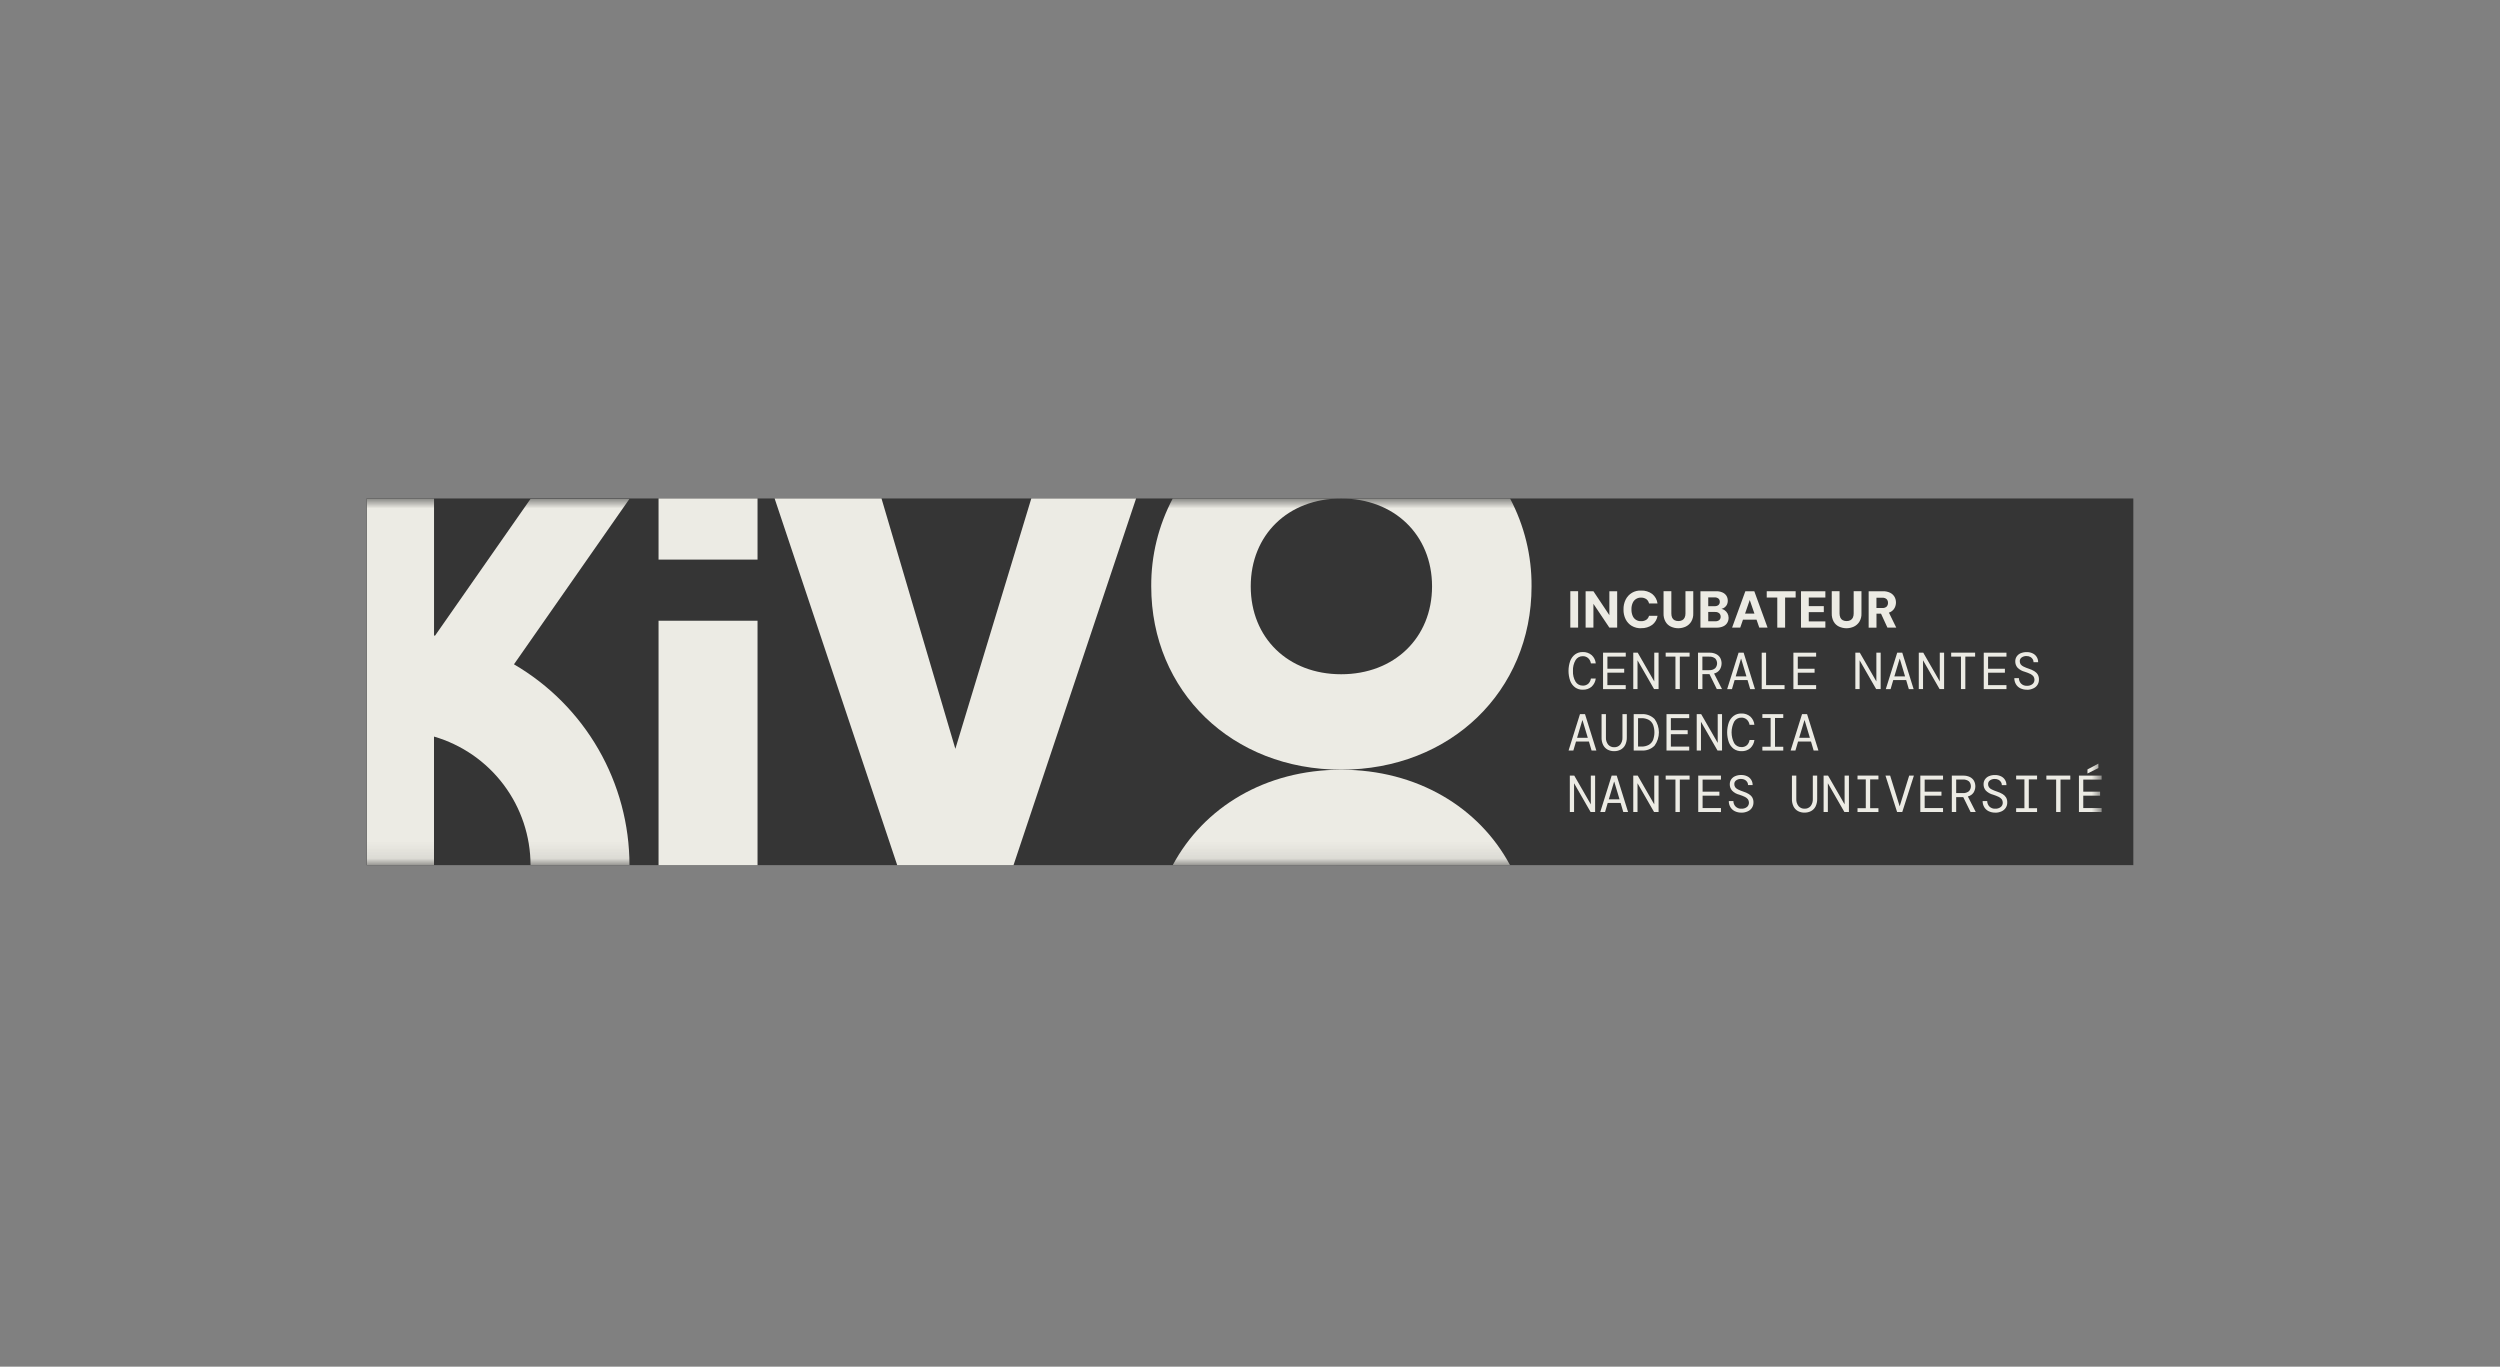 <?xml version="1.0" encoding="utf-8"?>
<svg xmlns="http://www.w3.org/2000/svg" fill="none" height="100%" overflow="visible" preserveAspectRatio="none" style="display: block;" viewBox="0 0 150 82" width="100%">
<rect x="0" y="0" width="150" height="82" fill="#808080" stroke="none"/>
<g id="Logo 7">
<g clip-path="url(#clip0_0_1169)" id="Logo-Kivo 2">
<rect fill="#353535" height="22" transform="translate(22 29.909)" width="106"/>
<g id="Composant 3 1">
<g id="Groupe 3">
<path d="M39.513 37.243H45.452V51.909H39.513V37.243Z" fill="#ECEBE4" id="Rectangle 1"/>
<path d="M39.513 29.909H45.452V33.576H39.513V29.909Z" fill="#ECEBE4" id="Rectangle 2"/>
<path d="M61.878 29.909L57.321 44.931L52.89 29.909H46.477L53.833 51.909H60.811L68.165 29.909H61.878Z" fill="#ECEBE4" id="Trac 1"/>
<g id="Clip path group">
<mask height="23" id="mask0_0_1169" maskUnits="userSpaceOnUse" style="mask-type:luminance" width="107" x="20" y="29">
<g id="clippath">
<path d="M20.1 29.909H126.1V51.909H20.1V29.909Z" fill="white" id="Vector"/>
</g>
</mask>
<g mask="url(#mask0_0_1169)">
<g id="Groupe 2">
<g id="Groupe 1">
<path d="M90.603 51.909C88.742 48.434 85.019 46.183 80.468 46.183C75.916 46.183 72.222 48.435 70.363 51.911L90.603 51.909Z" fill="#ECEBE4" id="Trac 2"/>
<path d="M70.365 29.909C69.505 31.533 69.062 33.345 69.074 35.182C69.074 41.484 73.924 46.181 80.468 46.181C87.012 46.181 91.893 41.484 91.893 35.182C91.906 33.345 91.462 31.533 90.603 29.909L70.365 29.909ZM80.468 29.909C83.651 29.909 85.923 32.091 85.923 35.182C85.923 38.273 83.651 40.455 80.468 40.455C77.284 40.455 75.044 38.273 75.044 35.182C75.044 32.091 77.286 29.909 80.468 29.909Z" fill="#ECEBE4" id="Trac 3"/>
<path d="M30.838 39.859L37.77 29.929H31.834L26.102 38.14L26.042 38.131V29.909H20.1V51.909H26.04V44.194C27.71 44.681 29.177 45.697 30.221 47.087C31.265 48.478 31.831 50.17 31.832 51.909H37.769C37.766 49.47 37.125 47.075 35.909 44.961C34.693 42.846 32.945 41.088 30.838 39.859Z" fill="#ECEBE4" id="Trac 4"/>
<path d="M94.219 35.472H94.687V37.656H94.219V35.472Z" fill="#ECEBE4" id="Rectangle 3"/>
<path d="M95.137 37.658V35.474H95.605L96.562 36.91V35.474H97.03V37.658H96.562L95.605 36.229V37.658H95.137Z" fill="#ECEBE4" id="Trac 5"/>
<path d="M98.469 37.695C98.271 37.701 98.075 37.652 97.904 37.553C97.746 37.459 97.62 37.321 97.538 37.156C97.449 36.975 97.405 36.774 97.411 36.571C97.404 36.367 97.448 36.163 97.538 35.979C97.623 35.807 97.756 35.663 97.921 35.566C98.087 35.469 98.277 35.423 98.469 35.434C98.706 35.425 98.94 35.496 99.132 35.636C99.307 35.778 99.421 35.982 99.451 36.206H98.941C98.921 36.104 98.864 36.012 98.781 35.949C98.688 35.886 98.578 35.854 98.466 35.857C98.356 35.852 98.248 35.882 98.157 35.942C98.065 36.001 97.995 36.088 97.955 36.19C97.905 36.31 97.882 36.44 97.888 36.569C97.884 36.698 97.907 36.822 97.955 36.942C97.994 37.044 98.065 37.13 98.157 37.189C98.249 37.248 98.357 37.276 98.466 37.27C98.576 37.275 98.686 37.246 98.779 37.186C98.861 37.13 98.918 37.044 98.941 36.947H99.453C99.42 37.163 99.306 37.357 99.134 37.491C98.941 37.629 98.708 37.699 98.471 37.69" fill="#ECEBE4" id="Trac 6"/>
<path d="M100.697 37.695C100.542 37.695 100.389 37.661 100.249 37.596C100.114 37.533 100.003 37.431 99.93 37.301C99.846 37.15 99.806 36.978 99.813 36.805V35.472H100.281V36.809C100.279 36.895 100.295 36.978 100.328 37.059C100.359 37.126 100.407 37.177 100.472 37.213C100.545 37.248 100.621 37.266 100.701 37.264C100.783 37.266 100.861 37.248 100.933 37.213C100.998 37.177 101.046 37.126 101.078 37.059C101.114 36.98 101.13 36.896 101.128 36.809V35.472H101.596V36.805C101.604 36.979 101.561 37.152 101.472 37.301C101.393 37.429 101.279 37.531 101.144 37.596C101.003 37.661 100.849 37.695 100.694 37.695" fill="#ECEBE4" id="Trac 7"/>
<path d="M102.026 37.658V35.474H102.959C103.091 35.469 103.222 35.493 103.343 35.545C103.441 35.586 103.524 35.654 103.583 35.742C103.639 35.831 103.668 35.935 103.666 36.04C103.668 36.137 103.644 36.233 103.595 36.318C103.549 36.391 103.483 36.451 103.405 36.49C103.324 36.53 103.238 36.554 103.148 36.561L103.198 36.523C103.295 36.526 103.384 36.553 103.466 36.605C103.542 36.655 103.605 36.723 103.649 36.803C103.692 36.883 103.715 36.973 103.716 37.064C103.717 37.176 103.688 37.28 103.631 37.376C103.572 37.469 103.486 37.543 103.384 37.585C103.259 37.638 103.128 37.663 102.991 37.66L102.026 37.658ZM102.494 36.371H102.879C102.961 36.376 103.042 36.352 103.108 36.302C103.163 36.252 103.191 36.181 103.187 36.109C103.191 36.034 103.163 35.963 103.108 35.914C103.041 35.864 102.959 35.838 102.875 35.843H102.494V36.371ZM102.494 37.277H102.913C103 37.282 103.085 37.257 103.154 37.206C103.212 37.154 103.244 37.08 103.239 37.002C103.242 36.922 103.21 36.846 103.15 36.793C103.081 36.739 102.994 36.712 102.906 36.718H102.494V37.277Z" fill="#ECEBE4" id="Trac 8"/>
<path d="M103.925 37.658L104.721 35.474H105.258L106.054 37.658H105.557L104.985 36.001L104.414 37.658H103.925ZM104.27 37.179L104.394 36.818H105.54L105.662 37.179H104.27Z" fill="#ECEBE4" id="Trac 9"/>
<path d="M106.637 37.658V35.852H106.004V35.474H107.739V35.852H107.106V37.658H106.638H106.637Z" fill="#ECEBE4" id="Trac 10"/>
<path d="M108.06 37.658V35.474H109.522V35.852H108.526V36.366H109.428V36.729H108.526V37.282H109.522V37.66L108.06 37.658Z" fill="#ECEBE4" id="Trac 11"/>
<path d="M110.79 37.695C110.635 37.695 110.482 37.661 110.341 37.596C110.207 37.533 110.095 37.431 110.022 37.301C109.939 37.15 109.899 36.978 109.905 36.805V35.472H110.373V36.809C110.372 36.895 110.388 36.978 110.421 37.059C110.452 37.126 110.5 37.177 110.565 37.213C110.637 37.248 110.713 37.266 110.793 37.264C110.876 37.266 110.953 37.248 111.025 37.213C111.09 37.177 111.139 37.126 111.171 37.059C111.206 36.98 111.223 36.896 111.22 36.809V35.472H111.688V36.805C111.697 36.979 111.653 37.152 111.564 37.301C111.485 37.429 111.372 37.531 111.236 37.596C111.095 37.661 110.942 37.695 110.786 37.695" fill="#ECEBE4" id="Trac 12"/>
<path d="M112.119 37.658V35.474H112.968C113.122 35.469 113.269 35.5 113.409 35.566C113.519 35.62 113.61 35.706 113.672 35.811C113.785 36.018 113.787 36.27 113.675 36.479C113.615 36.587 113.529 36.669 113.418 36.725C113.278 36.793 113.122 36.825 112.966 36.819H112.589V37.66H112.121L112.119 37.658ZM112.587 36.481H112.94C113.033 36.488 113.125 36.458 113.197 36.398C113.253 36.336 113.284 36.254 113.28 36.171C113.284 36.087 113.253 36.008 113.197 35.947C113.126 35.887 113.032 35.857 112.94 35.864H112.587V36.483V36.481ZM113.246 37.658L112.807 36.703H113.308L113.776 37.658H113.246Z" fill="#ECEBE4" id="Trac 13"/>
<path d="M94.961 41.383C94.798 41.387 94.638 41.338 94.504 41.243C94.371 41.142 94.27 41.006 94.212 40.85C94.077 40.464 94.077 40.044 94.212 39.659C94.27 39.503 94.371 39.364 94.504 39.264C94.637 39.168 94.798 39.119 94.961 39.123C95.159 39.114 95.353 39.181 95.504 39.31C95.643 39.439 95.729 39.615 95.745 39.804H95.454C95.438 39.687 95.383 39.578 95.298 39.496C95.253 39.453 95.2 39.421 95.142 39.4C95.084 39.378 95.023 39.369 94.961 39.372C94.788 39.368 94.624 39.458 94.534 39.607C94.421 39.803 94.366 40.028 94.378 40.254C94.365 40.481 94.419 40.707 94.534 40.903C94.579 40.975 94.642 41.035 94.717 41.076C94.792 41.117 94.876 41.138 94.961 41.137C95.087 41.146 95.21 41.101 95.303 41.018C95.386 40.933 95.436 40.831 95.454 40.712H95.745C95.723 40.899 95.635 41.073 95.497 41.202C95.348 41.328 95.156 41.392 94.961 41.381" fill="#ECEBE4" id="Trac 14"/>
<path d="M96.183 41.344V39.161H97.546V39.398H96.445V40.125H97.452V40.362H96.443V41.108H97.544V41.346H96.181L96.183 41.344Z" fill="#ECEBE4" id="Trac 15"/>
<path d="M97.996 41.344V39.161H98.263L99.256 40.887V39.161H99.515V41.344H99.244L98.251 39.618V41.344H97.996Z" fill="#ECEBE4" id="Trac 16"/>
<path d="M100.527 41.344V39.396H99.94V39.159H101.376V39.396H100.789V41.344H100.527Z" fill="#ECEBE4" id="Trac 17"/>
<path d="M101.881 41.344V39.161H102.553C102.696 39.155 102.84 39.184 102.969 39.246C103.073 39.298 103.155 39.374 103.214 39.474C103.333 39.7 103.32 39.969 103.184 40.183C103.102 40.298 102.982 40.379 102.845 40.412L103.32 41.344H103.008L102.569 40.449H102.145V41.344H101.881ZM102.143 40.21H102.542C102.675 40.221 102.806 40.18 102.909 40.096C103.063 39.932 103.065 39.675 102.913 39.508C102.807 39.426 102.674 39.387 102.54 39.398H102.143V40.21Z" fill="#ECEBE4" id="Trac 18"/>
<path d="M103.631 41.344L104.315 39.161H104.618L105.298 41.346H105.011L104.852 40.804H104.077L103.918 41.346H103.631V41.344ZM104.458 39.529L104.143 40.584H104.786L104.471 39.529H104.458Z" fill="#ECEBE4" id="Trac 19"/>
<path d="M105.703 41.344V39.161H105.965V41.108H107.073V41.346H105.703V41.344Z" fill="#ECEBE4" id="Trac 20"/>
<path d="M107.604 41.344V39.161H108.968V39.398H107.867V40.125H108.875V40.362H107.867V41.108H108.968V41.346H107.604V41.344Z" fill="#ECEBE4" id="Trac 21"/>
<path d="M111.321 41.344V39.161H111.589L112.582 40.887V39.161H112.84V41.344H112.569L111.577 39.618V41.344H111.321Z" fill="#ECEBE4" id="Trac 22"/>
<path d="M113.149 41.344L113.833 39.161H114.136L114.817 41.346H114.53L114.37 40.804H113.595L113.436 41.346H113.149V41.344ZM113.977 39.529L113.661 40.584H114.304L113.989 39.529H113.977Z" fill="#ECEBE4" id="Trac 23"/>
<path d="M115.127 41.344V39.161H115.395L116.387 40.887V39.161H116.646V41.344H116.375L115.382 39.618V41.344H115.127Z" fill="#ECEBE4" id="Trac 24"/>
<path d="M117.658 41.344V39.396H117.071V39.159H118.507V39.396H117.92V41.344H117.658Z" fill="#ECEBE4" id="Trac 25"/>
<path d="M119.025 41.344V39.161H120.388V39.398H119.285V40.125H120.294V40.362H119.285V41.108H120.388V41.346H119.025V41.344Z" fill="#ECEBE4" id="Trac 26"/>
<path d="M121.618 41.383C121.479 41.386 121.342 41.356 121.217 41.296C121.108 41.243 121.017 41.158 120.955 41.053C120.891 40.943 120.857 40.816 120.859 40.688H121.134C121.134 40.809 121.18 40.924 121.26 41.011C121.354 41.107 121.483 41.156 121.618 41.148C121.738 41.155 121.857 41.117 121.951 41.043C122.025 40.981 122.068 40.889 122.068 40.791C122.069 40.717 122.05 40.649 122.011 40.587C121.962 40.525 121.9 40.475 121.829 40.44C121.719 40.388 121.606 40.343 121.49 40.307C121.325 40.267 121.173 40.181 121.052 40.061C120.96 39.955 120.911 39.816 120.916 39.675C120.916 39.573 120.943 39.48 120.997 39.395C121.054 39.308 121.136 39.239 121.231 39.198C121.348 39.148 121.475 39.124 121.602 39.127C121.728 39.123 121.848 39.149 121.962 39.203C122.061 39.25 122.145 39.325 122.203 39.419C122.261 39.513 122.291 39.621 122.288 39.731H122.013C122.013 39.67 121.998 39.613 121.967 39.559C121.933 39.5 121.886 39.454 121.827 39.419C121.754 39.38 121.672 39.36 121.589 39.363C121.487 39.359 121.387 39.388 121.302 39.446C121.228 39.497 121.183 39.583 121.187 39.673C121.186 39.739 121.203 39.8 121.238 39.857C121.283 39.916 121.34 39.962 121.409 39.994C121.513 40.044 121.619 40.088 121.729 40.123C121.843 40.158 121.952 40.207 122.056 40.268C122.142 40.319 122.212 40.387 122.265 40.472C122.317 40.567 122.341 40.668 122.337 40.775C122.339 40.888 122.308 40.999 122.247 41.094C122.185 41.188 122.097 41.263 121.993 41.307C121.874 41.362 121.748 41.389 121.616 41.387" fill="#ECEBE4" id="Trac 27"/>
<path d="M94.114 45.032L94.798 42.849H95.101L95.782 45.032H95.495L95.335 44.49H94.561L94.401 45.032H94.114ZM94.94 43.216L94.624 44.27H95.268L94.952 43.216H94.94Z" fill="#ECEBE4" id="Trac 28"/>
<path d="M96.847 45.07C96.712 45.072 96.579 45.041 96.459 44.979C96.344 44.917 96.25 44.82 96.191 44.703C96.12 44.558 96.087 44.398 96.094 44.237V42.849H96.356V44.247C96.346 44.403 96.395 44.559 96.493 44.681C96.538 44.732 96.594 44.772 96.656 44.798C96.719 44.825 96.787 44.837 96.854 44.834C96.991 44.839 97.122 44.784 97.212 44.681C97.308 44.557 97.356 44.403 97.347 44.247V42.849H97.609V44.237C97.614 44.4 97.581 44.555 97.51 44.703C97.45 44.82 97.355 44.916 97.239 44.979C97.116 45.041 96.986 45.071 96.849 45.07" fill="#ECEBE4" id="Trac 29"/>
<path d="M98.022 45.032V42.849H98.481C98.776 42.824 99.066 42.932 99.275 43.141C99.443 43.374 99.534 43.653 99.534 43.94C99.534 44.226 99.443 44.506 99.275 44.738C99.173 44.843 99.049 44.923 98.911 44.973C98.774 45.024 98.627 45.043 98.481 45.031L98.022 45.032ZM98.285 44.793H98.474C98.638 44.8 98.791 44.765 98.935 44.687C99.049 44.618 99.137 44.514 99.187 44.391C99.291 44.1 99.291 43.783 99.187 43.492C99.137 43.369 99.049 43.266 98.935 43.196C98.794 43.12 98.635 43.083 98.474 43.09H98.283V44.795L98.285 44.793Z" fill="#ECEBE4" id="Trac 30"/>
<path d="M99.99 45.032V42.849H101.353V43.086H100.252V43.813H101.261V44.051H100.252V44.797H101.353V45.034L99.99 45.032Z" fill="#ECEBE4" id="Trac 31"/>
<path d="M101.803 45.032V42.849H102.071L103.063 44.575V42.849H103.322V45.032H103.051L102.058 43.306V45.032H101.803Z" fill="#ECEBE4" id="Trac 32"/>
<path d="M104.48 45.07C104.316 45.073 104.156 45.024 104.022 44.93C103.89 44.829 103.788 44.692 103.73 44.536C103.595 44.151 103.595 43.731 103.73 43.345C103.788 43.189 103.889 43.051 104.022 42.95C104.155 42.854 104.316 42.805 104.48 42.81C104.677 42.801 104.871 42.867 105.022 42.996C105.161 43.125 105.247 43.301 105.263 43.49H104.972C104.956 43.373 104.901 43.265 104.816 43.182C104.771 43.14 104.718 43.107 104.661 43.086C104.603 43.065 104.541 43.055 104.48 43.058C104.306 43.054 104.143 43.145 104.052 43.294C103.949 43.494 103.895 43.717 103.895 43.942C103.895 44.168 103.949 44.391 104.052 44.591C104.097 44.663 104.16 44.723 104.235 44.764C104.31 44.805 104.394 44.826 104.48 44.825C104.605 44.834 104.728 44.79 104.822 44.706C104.904 44.621 104.955 44.519 104.974 44.4H105.265C105.243 44.588 105.155 44.762 105.017 44.891C104.868 45.017 104.676 45.081 104.481 45.07" fill="#ECEBE4" id="Trac 33"/>
<path d="M105.742 45.032V44.804H106.238V43.076H105.742V42.849H106.996V43.078H106.5V44.806H106.996V45.034H105.742V45.032Z" fill="#ECEBE4" id="Trac 34"/>
<path d="M107.438 45.032L108.122 42.849H108.425L109.106 45.032H108.819L108.659 44.49H107.885L107.725 45.032H107.438ZM108.266 43.216L107.95 44.27H108.594L108.278 43.216H108.266Z" fill="#ECEBE4" id="Trac 35"/>
<path d="M94.189 48.721V46.537H94.456L95.449 48.263V46.537H95.707V48.721H95.436L94.444 46.994V48.721H94.189Z" fill="#ECEBE4" id="Trac 36"/>
<path d="M96.016 48.721L96.7 46.537H97.003L97.684 48.721H97.397L97.237 48.178H96.463L96.303 48.721H96.016ZM96.844 46.904L96.528 47.959H97.172L96.856 46.904H96.844Z" fill="#ECEBE4" id="Trac 37"/>
<path d="M97.996 48.721V46.537H98.263L99.256 48.263V46.537H99.515V48.721H99.244L98.251 46.994V48.721H97.996Z" fill="#ECEBE4" id="Trac 38"/>
<path d="M100.527 48.721V46.773H99.94V46.535H101.376V46.773H100.789V48.721H100.527Z" fill="#ECEBE4" id="Trac 39"/>
<path d="M101.894 48.721V46.537H103.257V46.775H102.156V47.501H103.164V47.739H102.156V48.485H103.257V48.722L101.894 48.721Z" fill="#ECEBE4" id="Trac 40"/>
<path d="M104.487 48.758C104.348 48.761 104.211 48.731 104.086 48.671C103.977 48.617 103.886 48.532 103.824 48.428C103.759 48.317 103.726 48.191 103.728 48.063H104.003C104.003 48.184 104.049 48.299 104.129 48.386C104.223 48.481 104.352 48.531 104.487 48.522C104.607 48.529 104.726 48.492 104.82 48.418C104.894 48.356 104.937 48.263 104.937 48.166C104.938 48.092 104.919 48.023 104.88 47.962C104.831 47.9 104.769 47.85 104.698 47.815C104.588 47.763 104.475 47.718 104.359 47.682C104.193 47.644 104.042 47.558 103.923 47.436C103.831 47.329 103.781 47.191 103.787 47.049C103.787 46.948 103.814 46.854 103.868 46.769C103.925 46.682 104.006 46.614 104.102 46.573C104.219 46.522 104.345 46.497 104.472 46.5C104.599 46.498 104.719 46.523 104.832 46.576C104.932 46.623 105.016 46.698 105.074 46.792C105.132 46.885 105.161 46.994 105.158 47.104H104.884C104.884 47.044 104.868 46.987 104.838 46.932C104.803 46.873 104.757 46.827 104.698 46.792C104.625 46.752 104.543 46.733 104.46 46.736C104.358 46.732 104.257 46.761 104.173 46.819C104.098 46.87 104.054 46.955 104.058 47.046C104.057 47.113 104.074 47.175 104.109 47.23C104.154 47.289 104.211 47.335 104.279 47.367C104.383 47.417 104.49 47.461 104.6 47.496C104.715 47.531 104.823 47.58 104.926 47.641C105.012 47.692 105.082 47.76 105.135 47.845C105.187 47.94 105.212 48.041 105.208 48.148C105.21 48.261 105.178 48.372 105.117 48.467C105.056 48.561 104.968 48.636 104.864 48.68C104.745 48.734 104.619 48.761 104.487 48.76" fill="#ECEBE4" id="Trac 41"/>
<path d="M108.269 48.758C108.134 48.76 108.001 48.729 107.881 48.667C107.765 48.605 107.672 48.508 107.613 48.391C107.542 48.246 107.509 48.086 107.516 47.925V46.537H107.778V47.935C107.768 48.092 107.817 48.247 107.915 48.37C107.96 48.42 108.016 48.46 108.078 48.486C108.141 48.513 108.208 48.525 108.276 48.522C108.413 48.528 108.544 48.472 108.634 48.37C108.73 48.246 108.778 48.092 108.769 47.935V46.537H109.031V47.925C109.036 48.088 109.003 48.243 108.932 48.391C108.872 48.508 108.777 48.605 108.661 48.667C108.538 48.729 108.408 48.759 108.271 48.758" fill="#ECEBE4" id="Trac 42"/>
<path d="M109.416 48.721V46.537H109.684L110.676 48.263V46.537H110.935V48.721H110.664L109.671 46.994V48.721H109.416Z" fill="#ECEBE4" id="Trac 43"/>
<path d="M111.451 48.721V48.492H111.947V46.764H111.451V46.535H112.706V46.764H112.209V48.492H112.706V48.721H111.451Z" fill="#ECEBE4" id="Trac 44"/>
<path d="M113.826 48.721L113.129 46.537H113.409L113.98 48.38L114.551 46.537H114.834L114.136 48.721H113.826Z" fill="#ECEBE4" id="Trac 45"/>
<path d="M115.219 48.721V46.537H116.582V46.775H115.48V47.501H116.488V47.739H115.48V48.485H116.582V48.722L115.219 48.721Z" fill="#ECEBE4" id="Trac 46"/>
<path d="M117.109 48.721V46.537H117.779C117.922 46.532 118.066 46.56 118.195 46.622C118.299 46.674 118.381 46.75 118.44 46.851C118.558 47.076 118.546 47.345 118.41 47.56C118.328 47.674 118.208 47.755 118.071 47.788L118.546 48.721H118.234L117.794 47.826H117.371V48.721H117.109ZM117.371 47.585H117.77C117.903 47.595 118.034 47.554 118.137 47.471C118.291 47.306 118.293 47.049 118.14 46.883C118.034 46.8 117.901 46.761 117.768 46.773H117.371V47.585Z" fill="#ECEBE4" id="Trac 47"/>
<path d="M119.716 48.758C119.577 48.761 119.44 48.731 119.315 48.671C119.206 48.617 119.115 48.532 119.053 48.428C118.989 48.317 118.956 48.191 118.957 48.063H119.232C119.232 48.184 119.278 48.299 119.358 48.386C119.452 48.481 119.581 48.531 119.716 48.522C119.836 48.529 119.955 48.492 120.049 48.418C120.124 48.356 120.166 48.263 120.166 48.166C120.167 48.092 120.148 48.023 120.109 47.962C120.06 47.9 119.998 47.85 119.927 47.815C119.817 47.763 119.704 47.718 119.588 47.682C119.423 47.641 119.271 47.556 119.15 47.436C119.058 47.329 119.009 47.191 119.014 47.049C119.014 46.948 119.041 46.854 119.095 46.769C119.153 46.682 119.234 46.614 119.329 46.573C119.446 46.523 119.573 46.498 119.7 46.502C119.826 46.499 119.946 46.525 120.06 46.578C120.16 46.625 120.244 46.7 120.301 46.793C120.359 46.887 120.389 46.996 120.386 47.106H120.111C120.111 47.046 120.096 46.989 120.065 46.934C120.031 46.875 119.984 46.828 119.925 46.794C119.852 46.754 119.77 46.735 119.687 46.737C119.585 46.734 119.485 46.763 119.4 46.821C119.326 46.872 119.282 46.957 119.285 47.048C119.284 47.115 119.301 47.176 119.337 47.232C119.381 47.291 119.438 47.337 119.507 47.368C119.611 47.419 119.718 47.462 119.828 47.498C119.941 47.533 120.05 47.582 120.154 47.643C120.24 47.694 120.31 47.762 120.363 47.847C120.415 47.941 120.439 48.042 120.435 48.15C120.438 48.263 120.406 48.374 120.345 48.468C120.283 48.563 120.195 48.637 120.092 48.682C119.972 48.736 119.846 48.763 119.714 48.761" fill="#ECEBE4" id="Trac 48"/>
<path d="M120.969 48.721V48.492H121.465V46.764H120.969V46.535H122.224V46.764H121.728V48.492H122.224V48.721H120.969Z" fill="#ECEBE4" id="Trac 49"/>
<path d="M123.369 48.721V46.773H122.782V46.535H124.218V46.773H123.631V48.721H123.369Z" fill="#ECEBE4" id="Trac 50"/>
<path d="M124.736 48.721V46.537H126.099V46.775H124.996V47.501H126.005V47.739H124.996V48.485H126.099V48.722L124.736 48.721ZM125.248 46.411V46.165L125.904 45.816V46.083L125.248 46.411Z" fill="#ECEBE4" id="Trac 51"/>
</g>
</g>
</g>
</g>
</g>
</g>
</g>
</g>
<defs>
<clipPath id="clip0_0_1169">
<rect fill="white" height="22" transform="translate(22 29.909)" width="106"/>
</clipPath>
</defs>
</svg>
